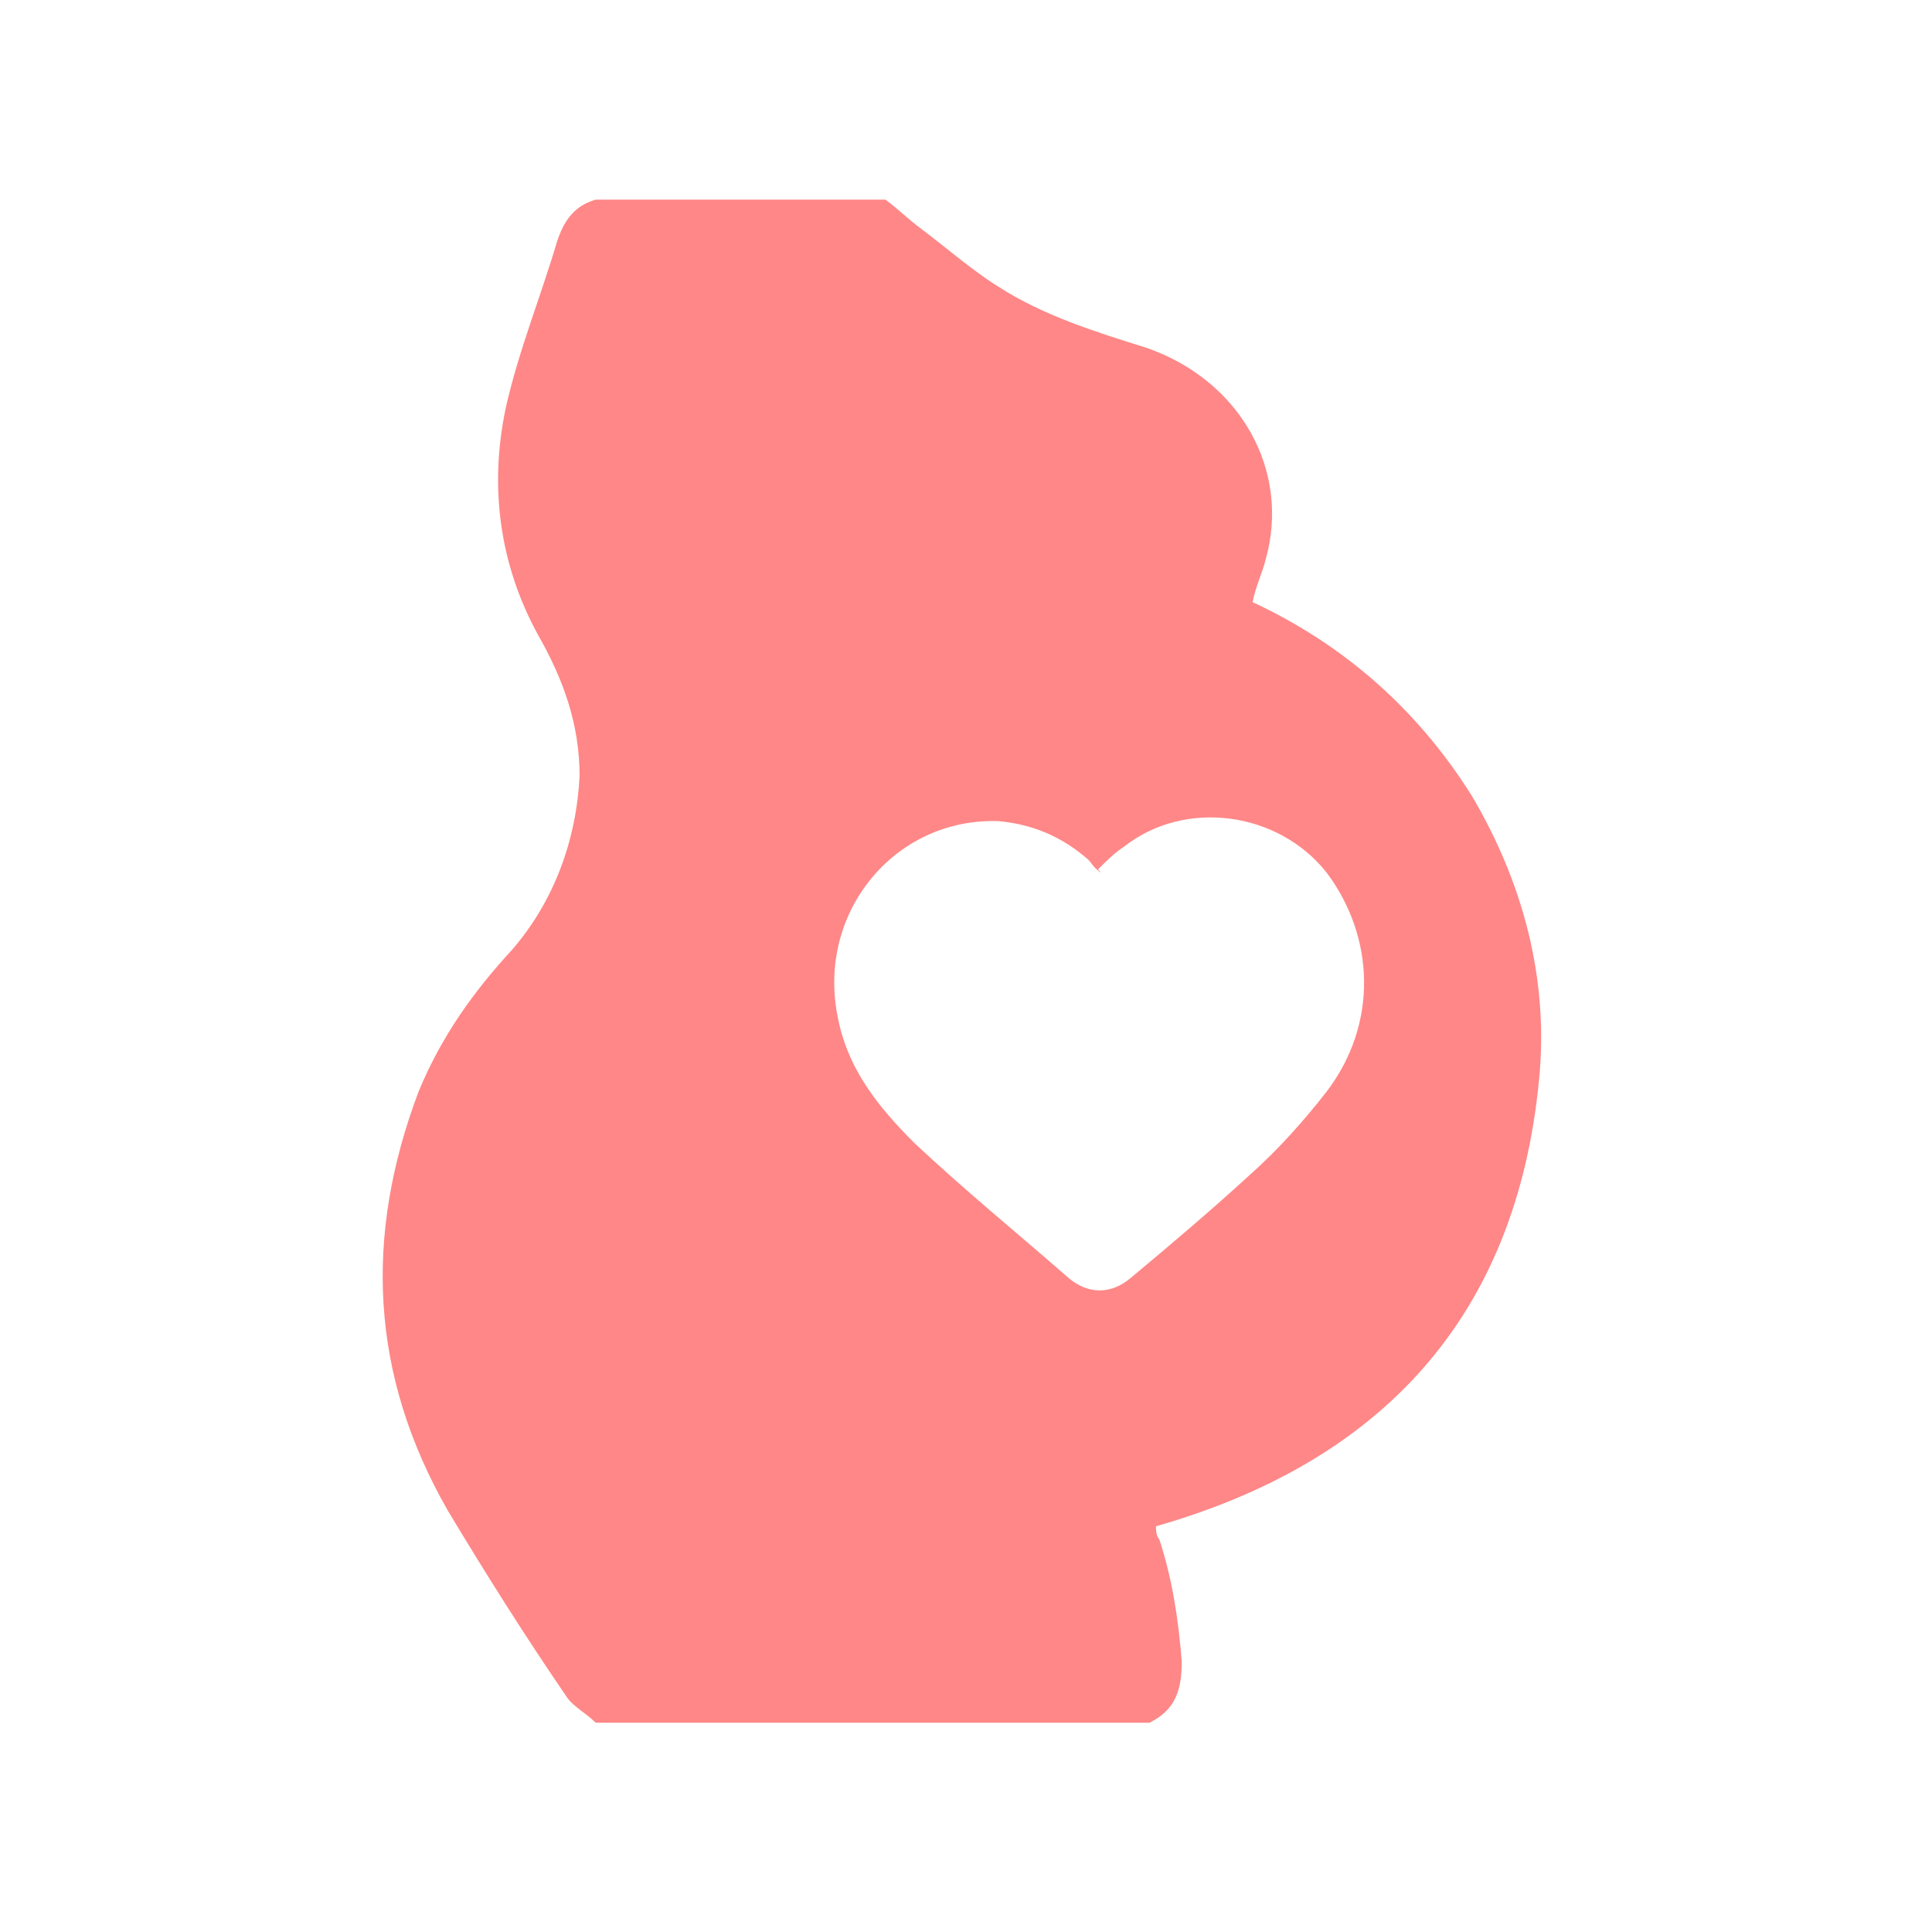 <?xml version="1.0" encoding="UTF-8"?>
<svg xmlns="http://www.w3.org/2000/svg" width="60" height="60" version="1.1" viewBox="0 0 60 60">
  <defs>
    <style>
      .cls-1 {
        fill: none;
      }

      .cls-2 {
        fill: #ff8787;
      }
    </style>
  </defs>
  <!-- Generator: Adobe Illustrator 28.6.0, SVG Export Plug-In . SVG Version: 1.2.0 Build 709)  -->
  <g>
    <g id="_圖層_1" data-name="圖層_1">
      <g>
        <path class="cls-2" d="M35.9,53.5h-17.4c-.3-.3-.7-.5-.9-.8-1.3-1.9-2.5-3.8-3.7-5.8-2.4-4.2-2.6-8.5-.9-13,.7-1.7,1.7-3.1,2.9-4.4,1.3-1.5,2-3.4,2.1-5.4,0-1.6-.5-3-1.3-4.4-1.2-2.2-1.5-4.6-1-7,.4-1.8,1.1-3.5,1.6-5.2.2-.6.5-1.1,1.2-1.3,3,0,6,0,9,0,.4.3.7.6,1.1.9.8.6,1.6,1.3,2.4,1.8,1.4.9,3,1.4,4.6,1.9,2.9,1,4.5,3.8,3.7,6.6-.1.4-.3.8-.4,1.3,2.8,1.3,5.1,3.3,6.8,6,1.6,2.7,2.4,5.7,2.1,8.8-.7,7.4-4.9,11.9-11.9,13.9,0,.1,0,.3.1.4.4,1.2.6,2.5.7,3.8,0,.9-.2,1.5-1,1.9ZM34.2,27.1c-.2-.1-.3-.3-.4-.4-.8-.7-1.7-1.1-2.8-1.2-3.2-.1-5.6,2.8-5,6,.3,1.7,1.3,2.9,2.4,4,1.6,1.5,3.2,2.8,4.8,4.2.6.5,1.3.5,1.9,0,1.2-1,2.5-2.1,3.7-3.2.9-.8,1.7-1.7,2.4-2.6,1.6-2.1,1.5-4.8,0-6.8-1.5-1.9-4.4-2.3-6.3-.8-.3.2-.5.4-.8.7Z"/>
        <rect class="cls-1" x="7.5" y="4.8" width="45" height="50"/>
      </g>
    </g>
  </g>
</svg>
